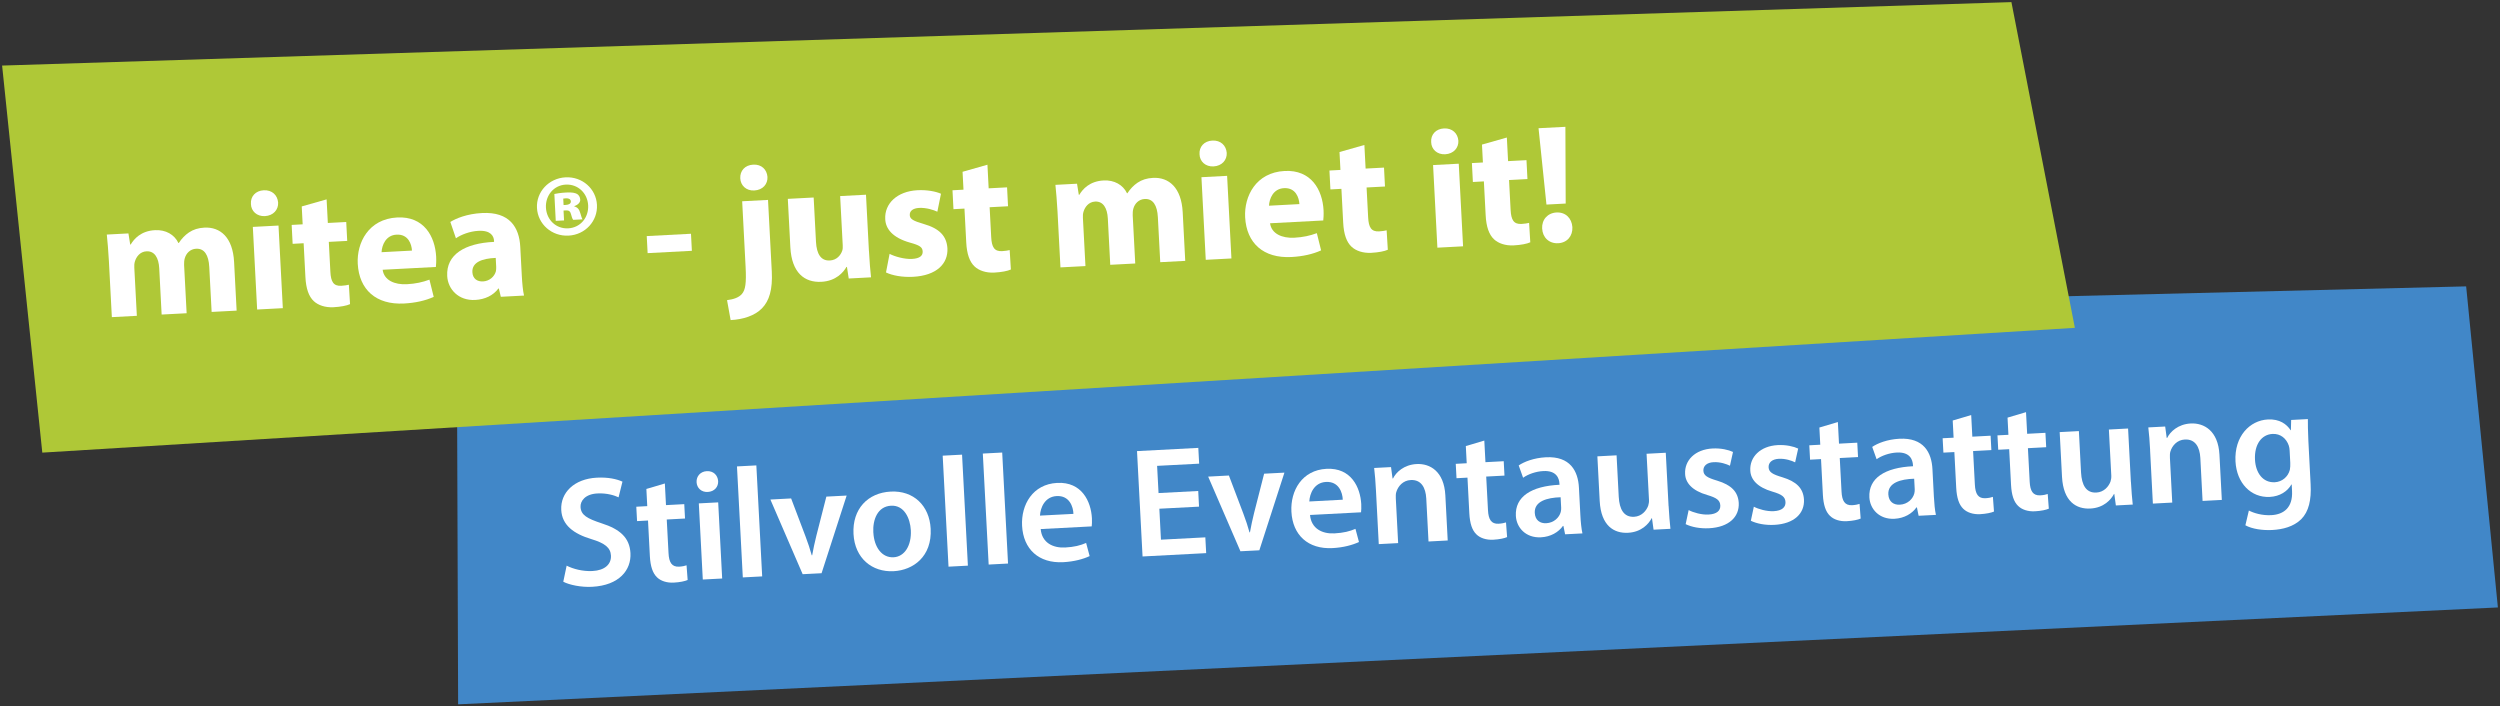 <?xml version="1.0" encoding="UTF-8"?> <svg xmlns="http://www.w3.org/2000/svg" id="Ebene_1" version="1.1" viewBox="0 0 591 167"><rect x="0" y="0" width="591" height="167" fill="#333333" stroke="none"/><defs><style> .st0 { fill: #4187c8; } .st1 { isolation: isolate; } .st2 { fill: #fff; } .st3 { fill: #afc837; } </style></defs><path class="st0" d="M108,79.3l.3,87.2,482.2-22.9-7.5-75.9-475,11.7h0v-.1Z"></path><path class="st3" d="M.5,15.5l9.5,91.5,480.5-29.5L475.5.5.5,15.5Z"></path><g class="st1"><g class="st1"><g class="st1"><g class="st1"><path class="st2" d="M25.74,61.67c-.13-2.44-.32-4.51-.49-6.22l5.11-.27.42,2.62h.12c.77-1.29,2.39-3.22,5.75-3.39,2.52-.13,4.58,1.04,5.53,3.04h.08c.67-1.04,1.5-1.88,2.39-2.49,1.04-.7,2.23-1.08,3.66-1.15,3.75-.2,6.73,2.29,7.03,8.12l.6,11.5-5.91.31-.56-10.62c-.15-2.83-1.15-4.42-3.11-4.32-1.4.07-2.35,1.08-2.68,2.26-.14.45-.18,1.09-.16,1.57l.6,11.42-5.91.31-.57-10.94c-.13-2.48-1.1-4.11-3.01-4.01-1.56.08-2.41,1.33-2.72,2.34-.17.49-.19,1.05-.16,1.53l.6,11.38-5.91.31-.7-13.3Z"></path><path class="st2" d="M65.75,47.88c.09,1.68-1.12,3.1-3.12,3.21-1.92.1-3.27-1.19-3.31-2.87-.13-1.76,1.08-3.14,3.03-3.24,1.96-.1,3.26,1.15,3.4,2.91ZM60.79,73.17l-1.02-19.53,6.07-.32,1.02,19.53-6.07.32Z"></path><path class="st2" d="M77.21,47.12l.29,5.59,4.35-.23.23,4.47-4.35.23.37,7.07c.12,2.36.74,3.41,2.58,3.31.76-.04,1.35-.15,1.79-.25l.28,4.59c-.78.36-2.21.64-3.93.73-1.96.1-3.63-.49-4.64-1.44-1.18-1.1-1.84-2.95-1.98-5.7l-.42-7.99-2.6.14-.23-4.47,2.6-.14-.22-4.23,5.88-1.67Z"></path><path class="st2" d="M90.46,63.77c.33,2.51,2.87,3.57,5.71,3.42,2.08-.11,3.74-.48,5.35-1.08l1.01,4.07c-1.96.9-4.37,1.43-7.01,1.57-6.63.35-10.62-3.29-10.95-9.4-.26-4.95,2.53-10.58,9.32-10.94,6.31-.33,8.96,4.46,9.22,9.29.05,1.04-.02,1.96-.07,2.41l-12.58.66ZM97.39,59.24c-.08-1.48-.85-3.92-3.64-3.77-2.56.13-3.47,2.5-3.55,4.15l7.19-.38Z"></path><path class="st2" d="M118.39,70.15l-.46-1.94h-.12c-1.2,1.63-3.15,2.57-5.47,2.7-3.95.21-6.46-2.54-6.62-5.66-.27-5.07,4.16-7.75,11.07-8.07v-.28c-.07-1.04-.71-2.49-3.7-2.33-2,.1-4.08.89-5.31,1.76l-1.32-3.86c1.32-.83,3.94-1.93,7.5-2.11,6.51-.34,8.79,3.38,9.03,7.98l.36,6.79c.1,1.88.27,3.67.53,4.74l-5.47.29ZM117.18,60.97c-3.2.13-5.63,1.02-5.51,3.37.08,1.56,1.16,2.26,2.52,2.19,1.52-.08,2.7-1.14,3.04-2.4.06-.32.08-.69.07-1.04l-.11-2.12Z"></path><path class="st2" d="M141.12,48.42c.2,3.83-2.75,7.07-6.71,7.28-3.95.21-7.27-2.7-7.47-6.54-.2-3.79,2.79-7.03,6.75-7.24,3.95-.21,7.23,2.7,7.43,6.5ZM129.06,49.09c.15,2.88,2.39,5.04,5.26,4.89,2.88-.15,4.87-2.54,4.72-5.45-.15-2.84-2.39-5.04-5.3-4.89-2.84.15-4.83,2.58-4.68,5.45ZM133.34,52.11l-1.96.1-.33-6.35c.43-.1,1.47-.28,2.79-.35,1.44-.08,2.09.09,2.58.34.41.26.72.72.75,1.36s-.54,1.23-1.4,1.51v.08c.74.2,1.16.66,1.41,1.57.25.91.39,1.26.52,1.49l-2.2.11c-.21-.23-.36-.78-.51-1.33-.15-.63-.49-.94-1.13-.9l-.64.03.12,2.32ZM133.23,48.47l.56-.03c.72-.04,1.18-.34,1.16-.82-.03-.52-.48-.78-1.16-.74-.24.01-.48.06-.64.07l.08,1.52Z"></path><path class="st2" d="M163.35,55.26l.21,4.03-10.46.55-.21-4.03,10.46-.55Z"></path><path class="st2" d="M171.86,70.96c1.59-.2,2.81-.63,3.53-1.47.83-.96,1.07-2.54.87-6.41l-.81-15.5,6.11-.32.89,16.93c.22,4.27-.6,6.92-2.31,8.69-1.71,1.77-4.51,2.64-7.42,2.79l-.85-4.72ZM181.43,41.82c.09,1.68-1.08,3.1-3.12,3.21-1.92.1-3.23-1.19-3.31-2.87-.09-1.76,1.08-3.14,3.07-3.24,1.96-.1,3.22,1.15,3.36,2.91Z"></path><path class="st2" d="M205.42,59.3c.13,2.56.32,4.63.49,6.26l-5.27.28-.42-2.74h-.12c-.7,1.24-2.43,3.34-5.94,3.52-3.95.21-7-2.12-7.32-8.15l-.6-11.46,6.11-.32.55,10.5c.15,2.83,1.16,4.5,3.27,4.39,1.68-.09,2.58-1.3,2.92-2.28.14-.37.16-.85.13-1.33l-.61-11.62,6.11-.32.69,13.26Z"></path><path class="st2" d="M210.3,60.01c1.15.62,3.51,1.3,5.31,1.2,1.84-.1,2.56-.77,2.51-1.77-.05-1-.68-1.45-2.99-2.08-4.1-1.15-5.78-3.26-5.86-5.58-.19-3.63,2.78-6.55,7.61-6.81,2.28-.12,4.34.29,5.57.83l-.86,4.25c-.9-.43-2.61-.98-4.29-.9-1.48.08-2.29.72-2.23,1.72.05.92.83,1.36,3.27,2.07,3.78,1.08,5.44,2.88,5.63,5.75.19,3.63-2.54,6.46-8.14,6.75-2.56.13-4.86-.31-6.38-1.03l.85-4.41Z"></path><path class="st2" d="M233.43,38.93l.29,5.59,4.35-.23.23,4.47-4.35.23.37,7.07c.12,2.36.74,3.41,2.58,3.31.76-.04,1.35-.15,1.79-.25l.28,4.59c-.78.36-2.21.64-3.93.73-1.96.1-3.63-.49-4.64-1.44-1.18-1.1-1.84-2.95-1.98-5.7l-.42-7.99-2.6.14-.23-4.47,2.6-.14-.22-4.23,5.88-1.67Z"></path><path class="st2" d="M249.99,49.92c-.13-2.44-.32-4.51-.49-6.22l5.11-.27.42,2.62h.12c.77-1.29,2.39-3.22,5.75-3.39,2.52-.13,4.58,1.04,5.53,3.03h.08c.67-1.04,1.5-1.88,2.39-2.49,1.04-.7,2.23-1.08,3.66-1.15,3.75-.2,6.73,2.29,7.03,8.12l.6,11.5-5.91.31-.56-10.62c-.15-2.83-1.15-4.42-3.11-4.32-1.4.07-2.35,1.08-2.68,2.26-.14.45-.18,1.09-.16,1.57l.6,11.42-5.91.31-.57-10.94c-.13-2.48-1.1-4.11-3.01-4.01-1.56.08-2.41,1.33-2.72,2.34-.17.49-.19,1.05-.16,1.53l.6,11.38-5.91.31-.7-13.3Z"></path><path class="st2" d="M290,36.13c.09,1.68-1.12,3.1-3.12,3.21-1.92.1-3.27-1.19-3.31-2.87-.13-1.76,1.08-3.14,3.03-3.24,1.96-.1,3.26,1.15,3.4,2.91ZM285.04,61.42l-1.02-19.53,6.07-.32,1.02,19.53-6.07.32Z"></path><path class="st2" d="M300.24,52.77c.33,2.51,2.87,3.57,5.71,3.43,2.08-.11,3.74-.48,5.35-1.08l1.01,4.07c-1.96.9-4.37,1.43-7.01,1.57-6.63.35-10.62-3.29-10.95-9.4-.26-4.95,2.53-10.58,9.32-10.94,6.31-.33,8.96,4.46,9.22,9.29.05,1.04-.02,1.96-.07,2.41l-12.58.66ZM307.18,48.25c-.08-1.48-.85-3.92-3.64-3.77-2.56.13-3.47,2.5-3.55,4.15l7.19-.38Z"></path><path class="st2" d="M322.54,34.26l.29,5.59,4.35-.23.23,4.47-4.35.23.37,7.07c.12,2.36.74,3.41,2.58,3.31.76-.04,1.35-.15,1.79-.25l.28,4.59c-.78.36-2.21.64-3.93.73-1.96.1-3.63-.49-4.64-1.44-1.18-1.1-1.84-2.95-1.98-5.7l-.42-7.99-2.6.14-.23-4.47,2.6-.14-.22-4.23,5.88-1.67Z"></path><path class="st2" d="M344.76,33.26c.09,1.68-1.12,3.1-3.12,3.21-1.92.1-3.27-1.19-3.31-2.87-.13-1.76,1.08-3.14,3.03-3.24s3.26,1.15,3.4,2.91ZM339.8,58.55l-1.02-19.53,6.07-.32,1.02,19.53-6.07.32Z"></path><path class="st2" d="M356.22,32.5l.29,5.59,4.35-.23.23,4.47-4.35.23.37,7.07c.12,2.36.74,3.41,2.58,3.31.76-.04,1.35-.15,1.79-.25l.28,4.59c-.78.36-2.21.64-3.93.73-1.96.1-3.63-.49-4.64-1.44-1.18-1.1-1.84-2.95-1.98-5.7l-.42-7.99-2.6.14-.23-4.47,2.6-.14-.22-4.23,5.88-1.67Z"></path><path class="st2" d="M365.58,48.35l-1.87-18.04,6.35-.33.07,18.14-4.55.24ZM364.56,54.05c-.11-2.12,1.29-3.71,3.4-3.82,2.12-.11,3.59,1.33,3.75,3.45.11,2.08-1.21,3.71-3.36,3.82-2.16.11-3.68-1.37-3.78-3.45Z"></path></g></g></g></g><g class="st1"><g class="st1"><g class="st1"><g class="st1"><path class="st2" d="M133.95,133.72c1.52.77,3.78,1.39,6.11,1.27,2.92-.15,4.47-1.61,4.37-3.64-.1-1.88-1.41-2.93-4.65-3.91-4.18-1.26-6.92-3.31-7.1-6.89-.21-4.06,3.02-7.35,8.42-7.63,2.7-.14,4.72.34,6.05.94l-.92,3.71c-.91-.43-2.69-1.04-5.01-.92-2.88.15-4.06,1.77-3.98,3.21.1,1.92,1.59,2.73,4.98,3.85,4.41,1.4,6.63,3.47,6.82,7.05.21,3.99-2.64,7.62-9.07,7.96-2.62.14-5.4-.46-6.81-1.2l.8-3.82Z"></path><path class="st2" d="M157.17,114.27l.27,5.14,4.32-.23.18,3.4-4.32.23.42,7.95c.11,2.18.76,3.29,2.5,3.2.78-.04,1.36-.18,1.76-.32l.26,3.47c-.65.29-1.82.54-3.27.62-1.66.09-3.1-.39-3.99-1.27-1.01-.98-1.54-2.59-1.67-4.95l-.44-8.46-2.59.14-.18-3.4,2.59-.14-.21-4.06,4.38-1.3Z"></path><path class="st2" d="M169.77,113.72c.07,1.37-.87,2.49-2.46,2.58-1.51.08-2.57-.94-2.64-2.31-.07-1.4.91-2.53,2.42-2.61,1.55-.08,2.57.94,2.68,2.34ZM166.14,137l-.94-18,4.58-.24.94,18-4.58.24Z"></path><path class="st2" d="M174.22,110.26l4.58-.24,1.38,26.24-4.58.24-1.38-26.24Z"></path><path class="st2" d="M187.03,117.85l3.4,8.97c.6,1.56,1.05,2.98,1.46,4.44h.11c.25-1.5.59-2.93.98-4.58l2.37-9.28,4.8-.25-5.93,18.36-4.47.23-7.63-17.65,4.91-.26Z"></path><path class="st2" d="M220.01,124.98c.35,6.61-4.15,9.81-8.74,10.05-5.1.27-9.2-3.04-9.5-8.8-.31-5.91,3.38-9.74,8.81-10.02,5.36-.28,9.14,3.3,9.43,8.77ZM206.46,125.88c.18,3.47,2.02,6.01,4.79,5.86,2.59-.14,4.26-2.78,4.07-6.4-.15-2.81-1.57-5.96-4.68-5.79-3.21.17-4.35,3.34-4.19,6.33Z"></path><path class="st2" d="M222.85,107.72l4.58-.24,1.38,26.24-4.58.24-1.38-26.24Z"></path><path class="st2" d="M232.34,107.22l4.58-.24,1.38,26.24-4.58.24-1.38-26.24Z"></path><path class="st2" d="M246.02,125.06c.28,3.25,2.9,4.52,5.79,4.37,2.11-.11,3.6-.49,4.95-1.08l.83,3.11c-1.52.71-3.64,1.3-6.22,1.44-5.84.31-9.46-3.1-9.75-8.6-.26-4.99,2.52-9.84,8.29-10.14,5.84-.31,8.01,4.4,8.22,8.35.04.85,0,1.52-.05,1.93l-12.05.63ZM253.76,121.47c-.05-1.67-.93-4.36-3.96-4.2-2.81.15-3.86,2.76-3.95,4.62l7.91-.41Z"></path><path class="st2" d="M283.46,119.77l-9.39.49.38,7.32,10.49-.55.2,3.73-15.04.79-1.31-24.91,14.49-.76.2,3.73-9.94.52.34,6.43,9.38-.49.19,3.7Z"></path><path class="st2" d="M290.52,112.43l3.4,8.97c.6,1.56,1.05,2.98,1.46,4.44h.11c.25-1.5.59-2.93.98-4.58l2.37-9.28,4.8-.25-5.93,18.36-4.47.23-7.63-17.65,4.92-.26Z"></path><path class="st2" d="M309.69,121.73c.28,3.25,2.91,4.52,5.79,4.36,2.11-.11,3.61-.49,4.95-1.07l.83,3.11c-1.52.71-3.64,1.3-6.22,1.44-5.84.31-9.46-3.1-9.75-8.6-.26-4.99,2.52-9.84,8.29-10.14,5.84-.31,8.01,4.4,8.22,8.35.04.85,0,1.52-.05,1.93l-12.05.63ZM317.43,118.13c-.05-1.67-.93-4.36-3.96-4.2-2.81.15-3.86,2.76-3.95,4.62l7.91-.42Z"></path><path class="st2" d="M325.28,115.98c-.11-2.07-.24-3.8-.43-5.35l3.99-.21.36,2.69h.11c.7-1.45,2.57-3.25,5.57-3.41,3.14-.17,6.5,1.7,6.8,7.39l.56,10.68-4.54.24-.53-10.16c-.14-2.59-1.2-4.5-3.68-4.37-1.81.09-3,1.46-3.41,2.85-.13.41-.13.97-.11,1.49l.55,10.57-4.58.24-.66-12.64Z"></path><path class="st2" d="M350.89,104.12l.27,5.14,4.32-.23.18,3.4-4.32.23.42,7.95c.11,2.18.77,3.29,2.5,3.2.78-.04,1.36-.18,1.76-.31l.26,3.47c-.65.29-1.82.54-3.27.62-1.66.09-3.1-.39-3.99-1.27-1.02-.98-1.54-2.59-1.67-4.95l-.44-8.46-2.59.14-.18-3.4,2.59-.14-.21-4.06,4.38-1.3Z"></path><path class="st2" d="M369.99,126.31l-.4-1.98h-.11c-1.04,1.47-2.87,2.57-5.2,2.69-3.62.19-5.79-2.33-5.93-5.06-.24-4.55,3.67-7.05,10.32-7.36l-.02-.29c-.06-1.18-.65-3.12-3.82-2.95-1.77.09-3.59.74-4.77,1.58l-1.04-2.91c1.29-.88,3.58-1.78,6.42-1.93,5.76-.3,7.62,3.27,7.82,7.19l.34,6.5c.08,1.62.24,3.21.49,4.31l-4.1.21ZM368.93,117.55c-3.22.09-6.25.96-6.11,3.69.09,1.77,1.28,2.53,2.72,2.45,1.81-.1,3.08-1.35,3.42-2.66.09-.34.11-.71.1-1l-.13-2.48Z"></path><path class="st2" d="M394.46,119.62c.11,2.14.28,3.91.43,5.39l-3.99.21-.37-2.72h-.07c-.71,1.34-2.39,3.28-5.6,3.45-3.29.17-6.38-1.63-6.69-7.5l-.55-10.57,4.54-.24.51,9.79c.16,2.99,1.22,4.86,3.62,4.74,1.81-.09,2.92-1.45,3.35-2.62.13-.42.21-.9.18-1.42l-.57-10.86,4.54-.24.66,12.6Z"></path><path class="st2" d="M399.21,120.59c1.07.57,3.06,1.14,4.69,1.05,2-.1,2.84-.96,2.78-2.15-.06-1.22-.84-1.81-3.09-2.47-3.57-1.03-5.15-2.88-5.23-4.99-.17-3.18,2.33-5.79,6.5-6.01,2-.1,3.76.32,4.82.82l-.72,3.26c-.8-.4-2.27-.92-3.86-.84-1.63.08-2.47.91-2.42,2.02.06,1.15.94,1.66,3.27,2.35,3.31,1.01,4.92,2.6,5.09,5.25.17,3.25-2.25,5.75-7.02,6-2.18.11-4.17-.3-5.53-.97l.71-3.34Z"></path><path class="st2" d="M414.62,119.79c1.07.57,3.06,1.14,4.69,1.05,1.99-.1,2.84-.96,2.78-2.15-.06-1.22-.83-1.81-3.09-2.47-3.57-1.03-5.15-2.88-5.23-4.99-.17-3.18,2.33-5.79,6.5-6.01,2-.1,3.76.32,4.82.82l-.72,3.26c-.8-.4-2.27-.92-3.86-.84-1.63.09-2.47.91-2.41,2.02.06,1.15.94,1.66,3.27,2.35,3.31,1.01,4.92,2.59,5.09,5.25.17,3.25-2.25,5.75-7.02,6-2.18.11-4.17-.3-5.54-.97l.71-3.34Z"></path><path class="st2" d="M434.47,99.74l.27,5.14,4.32-.23.18,3.4-4.32.23.42,7.95c.11,2.18.77,3.29,2.5,3.2.78-.04,1.36-.18,1.76-.31l.26,3.47c-.65.29-1.83.54-3.27.62-1.66.09-3.1-.39-3.99-1.27-1.02-.98-1.54-2.59-1.67-4.95l-.44-8.46-2.59.14-.18-3.4,2.59-.14-.21-4.06,4.38-1.3Z"></path><path class="st2" d="M453.56,121.93l-.4-1.98h-.11c-1.04,1.47-2.87,2.57-5.2,2.69-3.62.19-5.79-2.33-5.93-5.06-.24-4.55,3.67-7.05,10.32-7.36l-.02-.29c-.06-1.18-.64-3.12-3.82-2.95-1.77.09-3.59.74-4.77,1.58l-1.04-2.91c1.29-.88,3.58-1.78,6.42-1.93,5.76-.3,7.62,3.27,7.82,7.19l.34,6.5c.08,1.62.24,3.21.48,4.31l-4.1.21ZM452.51,113.17c-3.22.09-6.25.96-6.11,3.69.09,1.77,1.28,2.53,2.72,2.45,1.81-.09,3.08-1.35,3.42-2.66.09-.34.11-.71.1-1l-.13-2.48Z"></path><path class="st2" d="M465.99,98.09l.27,5.14,4.32-.23.18,3.4-4.32.23.42,7.95c.11,2.18.77,3.29,2.5,3.2.78-.04,1.36-.18,1.76-.32l.26,3.47c-.65.29-1.83.54-3.27.62-1.66.09-3.09-.39-3.99-1.27-1.02-.98-1.54-2.59-1.67-4.95l-.44-8.46-2.59.13-.18-3.4,2.59-.13-.21-4.06,4.38-1.3Z"></path><path class="st2" d="M478.95,97.41l.27,5.14,4.32-.23.18,3.4-4.32.23.42,7.95c.11,2.18.77,3.29,2.5,3.2.78-.04,1.36-.18,1.76-.32l.26,3.47c-.65.29-1.82.54-3.27.62-1.66.09-3.1-.39-3.99-1.27-1.02-.98-1.54-2.59-1.67-4.95l-.44-8.46-2.59.13-.18-3.4,2.59-.13-.21-4.06,4.38-1.3Z"></path><path class="st2" d="M503.75,113.89c.11,2.14.28,3.91.43,5.39l-3.99.21-.37-2.72h-.07c-.71,1.34-2.38,3.28-5.6,3.45-3.29.17-6.38-1.63-6.69-7.5l-.55-10.57,4.54-.24.51,9.79c.16,2.99,1.22,4.87,3.62,4.74,1.81-.09,2.93-1.45,3.35-2.62.13-.42.21-.9.18-1.42l-.57-10.86,4.54-.24.66,12.6Z"></path><path class="st2" d="M508.29,106.39c-.11-2.07-.24-3.8-.43-5.35l3.99-.21.36,2.69h.11c.7-1.45,2.57-3.25,5.56-3.41,3.14-.16,6.5,1.7,6.8,7.39l.56,10.68-4.55.24-.53-10.16c-.14-2.59-1.2-4.49-3.67-4.36-1.81.09-3,1.45-3.41,2.85-.13.41-.13.97-.11,1.49l.55,10.57-4.58.24-.66-12.64Z"></path><path class="st2" d="M545.58,99.06c0,1.22,0,2.71.12,5.18l.53,10.2c.2,3.77-.44,6.51-2.23,8.31-1.8,1.76-4.36,2.41-6.83,2.54-2.29.12-4.76-.23-6.36-1.11l.82-3.49c1.18.61,3.14,1.21,5.32,1.09,2.96-.16,5.09-1.82,4.89-5.7l-.08-1.55h-.07c-.95,1.65-2.74,2.82-5.11,2.94-4.47.23-7.84-3.29-8.11-8.39-.31-5.91,3.35-9.7,7.67-9.92,2.74-.14,4.43,1.1,5.36,2.54h.07s.06-2.42.06-2.42l3.95-.21ZM541.27,106.52c-.02-.41-.08-.85-.21-1.21-.57-1.64-1.93-2.83-3.85-2.73-2.55.13-4.32,2.45-4.13,6.11.16,3.07,1.84,5.46,4.69,5.31,1.7-.09,3.12-1.27,3.55-2.93.09-.49.13-1.12.1-1.63l-.15-2.92Z"></path></g></g></g></g></svg> 